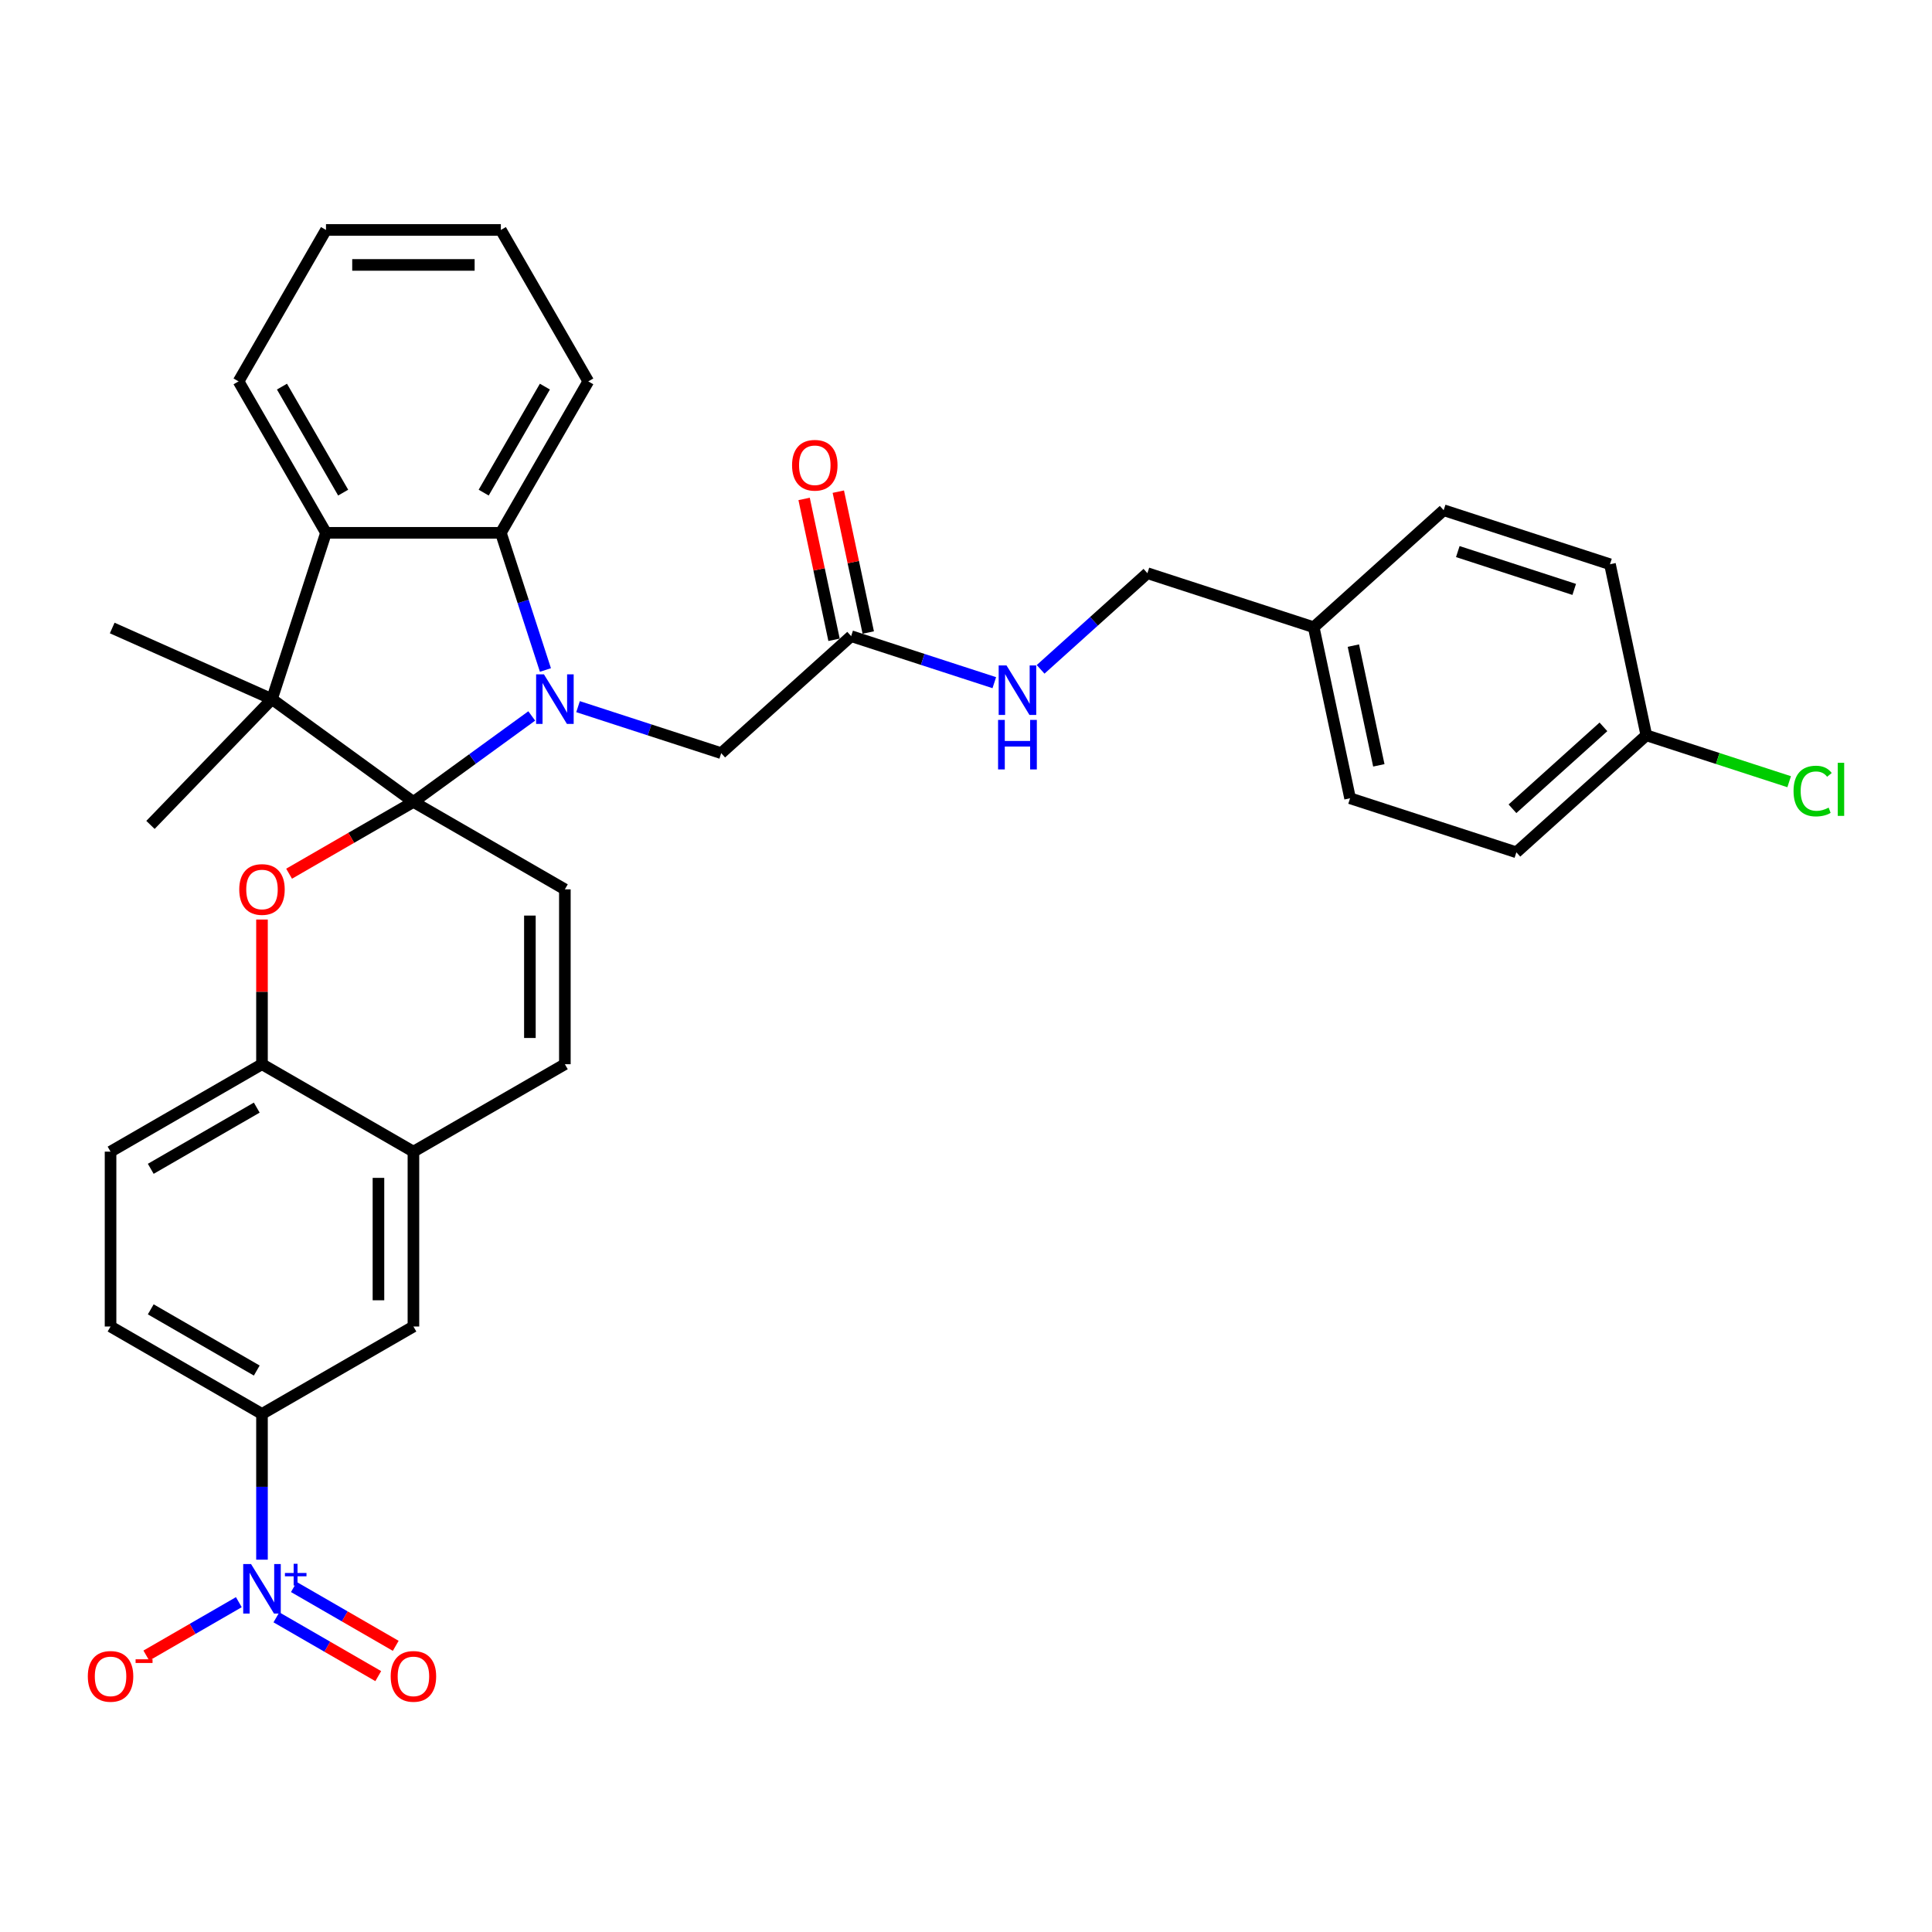 <?xml version='1.0' encoding='iso-8859-1'?>
<svg version='1.1' baseProfile='full'
              xmlns='http://www.w3.org/2000/svg'
                      xmlns:rdkit='http://www.rdkit.org/xml'
                      xmlns:xlink='http://www.w3.org/1999/xlink'
                  xml:space='preserve'
width='1000px' height='1000px' viewBox='0 0 1000 1000'>
<!-- END OF HEADER -->
<rect style='opacity:1.0;fill:#FFFFFF;stroke:none' width='1000' height='1000' x='0' y='0'> </rect>
<path class='bond-0' d='M 213.989,415.07 L 244.609,392.823' style='fill:none;fill-rule:evenodd;stroke:#000000;stroke-width:6px;stroke-linecap:butt;stroke-linejoin:miter;stroke-opacity:1' />
<path class='bond-0' d='M 244.609,392.823 L 275.229,370.576' style='fill:none;fill-rule:evenodd;stroke:#0000FF;stroke-width:6px;stroke-linecap:butt;stroke-linejoin:miter;stroke-opacity:1' />
<path class='bond-1' d='M 213.989,415.07 L 140.765,361.869' style='fill:none;fill-rule:evenodd;stroke:#000000;stroke-width:6px;stroke-linecap:butt;stroke-linejoin:miter;stroke-opacity:1' />
<path class='bond-2' d='M 213.989,415.07 L 181.811,433.647' style='fill:none;fill-rule:evenodd;stroke:#000000;stroke-width:6px;stroke-linecap:butt;stroke-linejoin:miter;stroke-opacity:1' />
<path class='bond-2' d='M 181.811,433.647 L 149.634,452.225' style='fill:none;fill-rule:evenodd;stroke:#FF0000;stroke-width:6px;stroke-linecap:butt;stroke-linejoin:miter;stroke-opacity:1' />
<path class='bond-5' d='M 213.989,415.07 L 292.373,460.325' style='fill:none;fill-rule:evenodd;stroke:#000000;stroke-width:6px;stroke-linecap:butt;stroke-linejoin:miter;stroke-opacity:1' />
<path class='bond-4' d='M 282.313,346.79 L 270.779,311.29' style='fill:none;fill-rule:evenodd;stroke:#0000FF;stroke-width:6px;stroke-linecap:butt;stroke-linejoin:miter;stroke-opacity:1' />
<path class='bond-4' d='M 270.779,311.29 L 259.244,275.789' style='fill:none;fill-rule:evenodd;stroke:#000000;stroke-width:6px;stroke-linecap:butt;stroke-linejoin:miter;stroke-opacity:1' />
<path class='bond-11' d='M 299.196,365.763 L 336.245,377.801' style='fill:none;fill-rule:evenodd;stroke:#0000FF;stroke-width:6px;stroke-linecap:butt;stroke-linejoin:miter;stroke-opacity:1' />
<path class='bond-11' d='M 336.245,377.801 L 373.293,389.838' style='fill:none;fill-rule:evenodd;stroke:#000000;stroke-width:6px;stroke-linecap:butt;stroke-linejoin:miter;stroke-opacity:1' />
<path class='bond-6' d='M 140.765,361.869 L 168.734,275.789' style='fill:none;fill-rule:evenodd;stroke:#000000;stroke-width:6px;stroke-linecap:butt;stroke-linejoin:miter;stroke-opacity:1' />
<path class='bond-22' d='M 140.765,361.869 L 77.888,426.973' style='fill:none;fill-rule:evenodd;stroke:#000000;stroke-width:6px;stroke-linecap:butt;stroke-linejoin:miter;stroke-opacity:1' />
<path class='bond-23' d='M 140.765,361.869 L 58.08,325.055' style='fill:none;fill-rule:evenodd;stroke:#000000;stroke-width:6px;stroke-linecap:butt;stroke-linejoin:miter;stroke-opacity:1' />
<path class='bond-7' d='M 135.605,475.947 L 135.605,513.391' style='fill:none;fill-rule:evenodd;stroke:#FF0000;stroke-width:6px;stroke-linecap:butt;stroke-linejoin:miter;stroke-opacity:1' />
<path class='bond-7' d='M 135.605,513.391 L 135.605,550.835' style='fill:none;fill-rule:evenodd;stroke:#000000;stroke-width:6px;stroke-linecap:butt;stroke-linejoin:miter;stroke-opacity:1' />
<path class='bond-3' d='M 135.605,807.286 L 135.605,769.57' style='fill:none;fill-rule:evenodd;stroke:#0000FF;stroke-width:6px;stroke-linecap:butt;stroke-linejoin:miter;stroke-opacity:1' />
<path class='bond-3' d='M 135.605,769.57 L 135.605,731.855' style='fill:none;fill-rule:evenodd;stroke:#000000;stroke-width:6px;stroke-linecap:butt;stroke-linejoin:miter;stroke-opacity:1' />
<path class='bond-14' d='M 123.621,829.283 L 99.682,843.104' style='fill:none;fill-rule:evenodd;stroke:#0000FF;stroke-width:6px;stroke-linecap:butt;stroke-linejoin:miter;stroke-opacity:1' />
<path class='bond-14' d='M 99.682,843.104 L 75.744,856.925' style='fill:none;fill-rule:evenodd;stroke:#FF0000;stroke-width:6px;stroke-linecap:butt;stroke-linejoin:miter;stroke-opacity:1' />
<path class='bond-15' d='M 143.063,837.122 L 169.421,852.34' style='fill:none;fill-rule:evenodd;stroke:#0000FF;stroke-width:6px;stroke-linecap:butt;stroke-linejoin:miter;stroke-opacity:1' />
<path class='bond-15' d='M 169.421,852.34 L 195.78,867.558' style='fill:none;fill-rule:evenodd;stroke:#FF0000;stroke-width:6px;stroke-linecap:butt;stroke-linejoin:miter;stroke-opacity:1' />
<path class='bond-15' d='M 152.114,821.445 L 178.472,836.663' style='fill:none;fill-rule:evenodd;stroke:#0000FF;stroke-width:6px;stroke-linecap:butt;stroke-linejoin:miter;stroke-opacity:1' />
<path class='bond-15' d='M 178.472,836.663 L 204.831,851.881' style='fill:none;fill-rule:evenodd;stroke:#FF0000;stroke-width:6px;stroke-linecap:butt;stroke-linejoin:miter;stroke-opacity:1' />
<path class='bond-26' d='M 259.244,275.789 L 304.499,197.405' style='fill:none;fill-rule:evenodd;stroke:#000000;stroke-width:6px;stroke-linecap:butt;stroke-linejoin:miter;stroke-opacity:1' />
<path class='bond-26' d='M 250.355,254.981 L 282.034,200.112' style='fill:none;fill-rule:evenodd;stroke:#000000;stroke-width:6px;stroke-linecap:butt;stroke-linejoin:miter;stroke-opacity:1' />
<path class='bond-34' d='M 259.244,275.789 L 168.734,275.789' style='fill:none;fill-rule:evenodd;stroke:#000000;stroke-width:6px;stroke-linecap:butt;stroke-linejoin:miter;stroke-opacity:1' />
<path class='bond-9' d='M 292.373,460.325 L 292.373,550.835' style='fill:none;fill-rule:evenodd;stroke:#000000;stroke-width:6px;stroke-linecap:butt;stroke-linejoin:miter;stroke-opacity:1' />
<path class='bond-9' d='M 274.271,473.901 L 274.271,537.258' style='fill:none;fill-rule:evenodd;stroke:#000000;stroke-width:6px;stroke-linecap:butt;stroke-linejoin:miter;stroke-opacity:1' />
<path class='bond-27' d='M 168.734,275.789 L 123.479,197.405' style='fill:none;fill-rule:evenodd;stroke:#000000;stroke-width:6px;stroke-linecap:butt;stroke-linejoin:miter;stroke-opacity:1' />
<path class='bond-27' d='M 177.622,254.981 L 145.944,200.112' style='fill:none;fill-rule:evenodd;stroke:#000000;stroke-width:6px;stroke-linecap:butt;stroke-linejoin:miter;stroke-opacity:1' />
<path class='bond-17' d='M 135.605,550.835 L 57.221,596.09' style='fill:none;fill-rule:evenodd;stroke:#000000;stroke-width:6px;stroke-linecap:butt;stroke-linejoin:miter;stroke-opacity:1' />
<path class='bond-17' d='M 132.898,573.3 L 78.029,604.978' style='fill:none;fill-rule:evenodd;stroke:#000000;stroke-width:6px;stroke-linecap:butt;stroke-linejoin:miter;stroke-opacity:1' />
<path class='bond-35' d='M 135.605,550.835 L 213.989,596.09' style='fill:none;fill-rule:evenodd;stroke:#000000;stroke-width:6px;stroke-linecap:butt;stroke-linejoin:miter;stroke-opacity:1' />
<path class='bond-8' d='M 135.605,731.855 L 213.989,686.6' style='fill:none;fill-rule:evenodd;stroke:#000000;stroke-width:6px;stroke-linecap:butt;stroke-linejoin:miter;stroke-opacity:1' />
<path class='bond-36' d='M 135.605,731.855 L 57.221,686.6' style='fill:none;fill-rule:evenodd;stroke:#000000;stroke-width:6px;stroke-linecap:butt;stroke-linejoin:miter;stroke-opacity:1' />
<path class='bond-36' d='M 132.898,709.39 L 78.029,677.711' style='fill:none;fill-rule:evenodd;stroke:#000000;stroke-width:6px;stroke-linecap:butt;stroke-linejoin:miter;stroke-opacity:1' />
<path class='bond-10' d='M 292.373,550.835 L 213.989,596.09' style='fill:none;fill-rule:evenodd;stroke:#000000;stroke-width:6px;stroke-linecap:butt;stroke-linejoin:miter;stroke-opacity:1' />
<path class='bond-12' d='M 213.989,596.09 L 213.989,686.6' style='fill:none;fill-rule:evenodd;stroke:#000000;stroke-width:6px;stroke-linecap:butt;stroke-linejoin:miter;stroke-opacity:1' />
<path class='bond-12' d='M 195.887,609.666 L 195.887,673.023' style='fill:none;fill-rule:evenodd;stroke:#000000;stroke-width:6px;stroke-linecap:butt;stroke-linejoin:miter;stroke-opacity:1' />
<path class='bond-13' d='M 373.293,389.838 L 440.555,329.275' style='fill:none;fill-rule:evenodd;stroke:#000000;stroke-width:6px;stroke-linecap:butt;stroke-linejoin:miter;stroke-opacity:1' />
<path class='bond-16' d='M 440.555,329.275 L 477.603,341.313' style='fill:none;fill-rule:evenodd;stroke:#000000;stroke-width:6px;stroke-linecap:butt;stroke-linejoin:miter;stroke-opacity:1' />
<path class='bond-16' d='M 477.603,341.313 L 514.652,353.351' style='fill:none;fill-rule:evenodd;stroke:#0000FF;stroke-width:6px;stroke-linecap:butt;stroke-linejoin:miter;stroke-opacity:1' />
<path class='bond-19' d='M 449.408,327.394 L 441.659,290.938' style='fill:none;fill-rule:evenodd;stroke:#000000;stroke-width:6px;stroke-linecap:butt;stroke-linejoin:miter;stroke-opacity:1' />
<path class='bond-19' d='M 441.659,290.938 L 433.911,254.483' style='fill:none;fill-rule:evenodd;stroke:#FF0000;stroke-width:6px;stroke-linecap:butt;stroke-linejoin:miter;stroke-opacity:1' />
<path class='bond-19' d='M 431.702,331.157 L 423.953,294.702' style='fill:none;fill-rule:evenodd;stroke:#000000;stroke-width:6px;stroke-linecap:butt;stroke-linejoin:miter;stroke-opacity:1' />
<path class='bond-19' d='M 423.953,294.702 L 416.204,258.247' style='fill:none;fill-rule:evenodd;stroke:#FF0000;stroke-width:6px;stroke-linecap:butt;stroke-linejoin:miter;stroke-opacity:1' />
<path class='bond-20' d='M 538.619,346.454 L 566.258,321.568' style='fill:none;fill-rule:evenodd;stroke:#0000FF;stroke-width:6px;stroke-linecap:butt;stroke-linejoin:miter;stroke-opacity:1' />
<path class='bond-20' d='M 566.258,321.568 L 593.897,296.681' style='fill:none;fill-rule:evenodd;stroke:#000000;stroke-width:6px;stroke-linecap:butt;stroke-linejoin:miter;stroke-opacity:1' />
<path class='bond-18' d='M 57.221,596.09 L 57.221,686.6' style='fill:none;fill-rule:evenodd;stroke:#000000;stroke-width:6px;stroke-linecap:butt;stroke-linejoin:miter;stroke-opacity:1' />
<path class='bond-24' d='M 593.897,296.681 L 679.977,324.651' style='fill:none;fill-rule:evenodd;stroke:#000000;stroke-width:6px;stroke-linecap:butt;stroke-linejoin:miter;stroke-opacity:1' />
<path class='bond-21' d='M 852.137,380.589 L 784.875,441.152' style='fill:none;fill-rule:evenodd;stroke:#000000;stroke-width:6px;stroke-linecap:butt;stroke-linejoin:miter;stroke-opacity:1' />
<path class='bond-21' d='M 829.935,376.221 L 782.852,418.615' style='fill:none;fill-rule:evenodd;stroke:#000000;stroke-width:6px;stroke-linecap:butt;stroke-linejoin:miter;stroke-opacity:1' />
<path class='bond-25' d='M 852.137,380.589 L 889.104,392.6' style='fill:none;fill-rule:evenodd;stroke:#000000;stroke-width:6px;stroke-linecap:butt;stroke-linejoin:miter;stroke-opacity:1' />
<path class='bond-25' d='M 889.104,392.6 L 926.071,404.611' style='fill:none;fill-rule:evenodd;stroke:#00CC00;stroke-width:6px;stroke-linecap:butt;stroke-linejoin:miter;stroke-opacity:1' />
<path class='bond-38' d='M 852.137,380.589 L 833.319,292.057' style='fill:none;fill-rule:evenodd;stroke:#000000;stroke-width:6px;stroke-linecap:butt;stroke-linejoin:miter;stroke-opacity:1' />
<path class='bond-30' d='M 679.977,324.651 L 747.239,264.088' style='fill:none;fill-rule:evenodd;stroke:#000000;stroke-width:6px;stroke-linecap:butt;stroke-linejoin:miter;stroke-opacity:1' />
<path class='bond-31' d='M 679.977,324.651 L 698.795,413.183' style='fill:none;fill-rule:evenodd;stroke:#000000;stroke-width:6px;stroke-linecap:butt;stroke-linejoin:miter;stroke-opacity:1' />
<path class='bond-31' d='M 700.506,334.167 L 713.679,396.139' style='fill:none;fill-rule:evenodd;stroke:#000000;stroke-width:6px;stroke-linecap:butt;stroke-linejoin:miter;stroke-opacity:1' />
<path class='bond-33' d='M 304.499,197.405 L 259.244,119.021' style='fill:none;fill-rule:evenodd;stroke:#000000;stroke-width:6px;stroke-linecap:butt;stroke-linejoin:miter;stroke-opacity:1' />
<path class='bond-32' d='M 123.479,197.405 L 168.734,119.021' style='fill:none;fill-rule:evenodd;stroke:#000000;stroke-width:6px;stroke-linecap:butt;stroke-linejoin:miter;stroke-opacity:1' />
<path class='bond-28' d='M 833.319,292.057 L 747.239,264.088' style='fill:none;fill-rule:evenodd;stroke:#000000;stroke-width:6px;stroke-linecap:butt;stroke-linejoin:miter;stroke-opacity:1' />
<path class='bond-28' d='M 814.813,305.077 L 754.557,285.499' style='fill:none;fill-rule:evenodd;stroke:#000000;stroke-width:6px;stroke-linecap:butt;stroke-linejoin:miter;stroke-opacity:1' />
<path class='bond-29' d='M 784.875,441.152 L 698.795,413.183' style='fill:none;fill-rule:evenodd;stroke:#000000;stroke-width:6px;stroke-linecap:butt;stroke-linejoin:miter;stroke-opacity:1' />
<path class='bond-37' d='M 168.734,119.021 L 259.244,119.021' style='fill:none;fill-rule:evenodd;stroke:#000000;stroke-width:6px;stroke-linecap:butt;stroke-linejoin:miter;stroke-opacity:1' />
<path class='bond-37' d='M 182.31,137.123 L 245.667,137.123' style='fill:none;fill-rule:evenodd;stroke:#000000;stroke-width:6px;stroke-linecap:butt;stroke-linejoin:miter;stroke-opacity:1' />
<path  class='atom-1' d='M 281.547 349.053
L 289.946 362.629
Q 290.779 363.969, 292.118 366.395
Q 293.458 368.82, 293.53 368.965
L 293.53 349.053
L 296.934 349.053
L 296.934 374.685
L 293.422 374.685
L 284.407 359.842
Q 283.357 358.104, 282.235 356.113
Q 281.149 354.122, 280.823 353.506
L 280.823 374.685
L 277.492 374.685
L 277.492 349.053
L 281.547 349.053
' fill='#0000FF'/>
<path  class='atom-3' d='M 123.838 460.397
Q 123.838 454.242, 126.88 450.803
Q 129.921 447.364, 135.605 447.364
Q 141.289 447.364, 144.33 450.803
Q 147.371 454.242, 147.371 460.397
Q 147.371 466.624, 144.294 470.172
Q 141.216 473.684, 135.605 473.684
Q 129.957 473.684, 126.88 470.172
Q 123.838 466.66, 123.838 460.397
M 135.605 470.788
Q 139.515 470.788, 141.615 468.181
Q 143.751 465.538, 143.751 460.397
Q 143.751 455.365, 141.615 452.83
Q 139.515 450.26, 135.605 450.26
Q 131.695 450.26, 129.559 452.794
Q 127.459 455.328, 127.459 460.397
Q 127.459 465.574, 129.559 468.181
Q 131.695 470.788, 135.605 470.788
' fill='#FF0000'/>
<path  class='atom-4' d='M 129.939 809.548
L 138.338 823.125
Q 139.171 824.464, 140.51 826.89
Q 141.85 829.316, 141.922 829.46
L 141.922 809.548
L 145.326 809.548
L 145.326 835.181
L 141.814 835.181
L 132.799 820.337
Q 131.749 818.599, 130.627 816.608
Q 129.541 814.617, 129.215 814.001
L 129.215 835.181
L 125.884 835.181
L 125.884 809.548
L 129.939 809.548
' fill='#0000FF'/>
<path  class='atom-4' d='M 147.476 814.169
L 151.992 814.169
L 151.992 809.414
L 153.999 809.414
L 153.999 814.169
L 158.635 814.169
L 158.635 815.889
L 153.999 815.889
L 153.999 820.668
L 151.992 820.668
L 151.992 815.889
L 147.476 815.889
L 147.476 814.169
' fill='#0000FF'/>
<path  class='atom-15' d='M 45.455 867.692
Q 45.455 861.537, 48.496 858.098
Q 51.537 854.658, 57.221 854.658
Q 62.905 854.658, 65.946 858.098
Q 68.987 861.537, 68.987 867.692
Q 68.987 873.919, 65.91 877.467
Q 62.833 880.979, 57.221 880.979
Q 51.573 880.979, 48.496 877.467
Q 45.455 873.955, 45.455 867.692
M 57.221 878.082
Q 61.131 878.082, 63.231 875.476
Q 65.367 872.833, 65.367 867.692
Q 65.367 862.66, 63.231 860.125
Q 61.131 857.555, 57.221 857.555
Q 53.311 857.555, 51.175 860.089
Q 49.075 862.623, 49.075 867.692
Q 49.075 872.869, 51.175 875.476
Q 53.311 878.082, 57.221 878.082
' fill='#FF0000'/>
<path  class='atom-15' d='M 70.182 858.842
L 78.951 858.842
L 78.951 860.754
L 70.182 860.754
L 70.182 858.842
' fill='#FF0000'/>
<path  class='atom-16' d='M 202.222 867.692
Q 202.222 861.537, 205.264 858.098
Q 208.305 854.658, 213.989 854.658
Q 219.673 854.658, 222.714 858.098
Q 225.755 861.537, 225.755 867.692
Q 225.755 873.919, 222.678 877.467
Q 219.6 880.979, 213.989 880.979
Q 208.341 880.979, 205.264 877.467
Q 202.222 873.955, 202.222 867.692
M 213.989 878.082
Q 217.899 878.082, 219.999 875.476
Q 222.135 872.833, 222.135 867.692
Q 222.135 862.66, 219.999 860.125
Q 217.899 857.555, 213.989 857.555
Q 210.079 857.555, 207.943 860.089
Q 205.843 862.623, 205.843 867.692
Q 205.843 872.869, 207.943 875.476
Q 210.079 878.082, 213.989 878.082
' fill='#FF0000'/>
<path  class='atom-17' d='M 520.969 344.428
L 529.368 358.005
Q 530.201 359.344, 531.541 361.77
Q 532.88 364.196, 532.953 364.34
L 532.953 344.428
L 536.356 344.428
L 536.356 370.061
L 532.844 370.061
L 523.829 355.217
Q 522.779 353.479, 521.657 351.488
Q 520.571 349.497, 520.245 348.881
L 520.245 370.061
L 516.914 370.061
L 516.914 344.428
L 520.969 344.428
' fill='#0000FF'/>
<path  class='atom-17' d='M 516.607 372.624
L 520.082 372.624
L 520.082 383.521
L 533.188 383.521
L 533.188 372.624
L 536.664 372.624
L 536.664 398.256
L 533.188 398.256
L 533.188 386.418
L 520.082 386.418
L 520.082 398.256
L 516.607 398.256
L 516.607 372.624
' fill='#0000FF'/>
<path  class='atom-20' d='M 409.971 240.816
Q 409.971 234.661, 413.012 231.222
Q 416.053 227.782, 421.737 227.782
Q 427.421 227.782, 430.462 231.222
Q 433.503 234.661, 433.503 240.816
Q 433.503 247.043, 430.426 250.591
Q 427.348 254.102, 421.737 254.102
Q 416.089 254.102, 413.012 250.591
Q 409.971 247.079, 409.971 240.816
M 421.737 251.206
Q 425.647 251.206, 427.747 248.599
Q 429.883 245.957, 429.883 240.816
Q 429.883 235.783, 427.747 233.249
Q 425.647 230.679, 421.737 230.679
Q 417.827 230.679, 415.691 233.213
Q 413.591 235.747, 413.591 240.816
Q 413.591 245.993, 415.691 248.599
Q 417.827 251.206, 421.737 251.206
' fill='#FF0000'/>
<path  class='atom-26' d='M 928.334 409.445
Q 928.334 403.073, 931.302 399.742
Q 934.307 396.375, 939.991 396.375
Q 945.277 396.375, 948.101 400.104
L 945.712 402.059
Q 943.648 399.344, 939.991 399.344
Q 936.118 399.344, 934.054 401.951
Q 932.027 404.521, 932.027 409.445
Q 932.027 414.513, 934.126 417.12
Q 936.262 419.727, 940.39 419.727
Q 943.214 419.727, 946.508 418.025
L 947.522 420.741
Q 946.182 421.609, 944.155 422.116
Q 942.127 422.623, 939.883 422.623
Q 934.307 422.623, 931.302 419.22
Q 928.334 415.817, 928.334 409.445
' fill='#00CC00'/>
<path  class='atom-26' d='M 951.215 394.819
L 954.545 394.819
L 954.545 422.297
L 951.215 422.297
L 951.215 394.819
' fill='#00CC00'/>
</svg>
